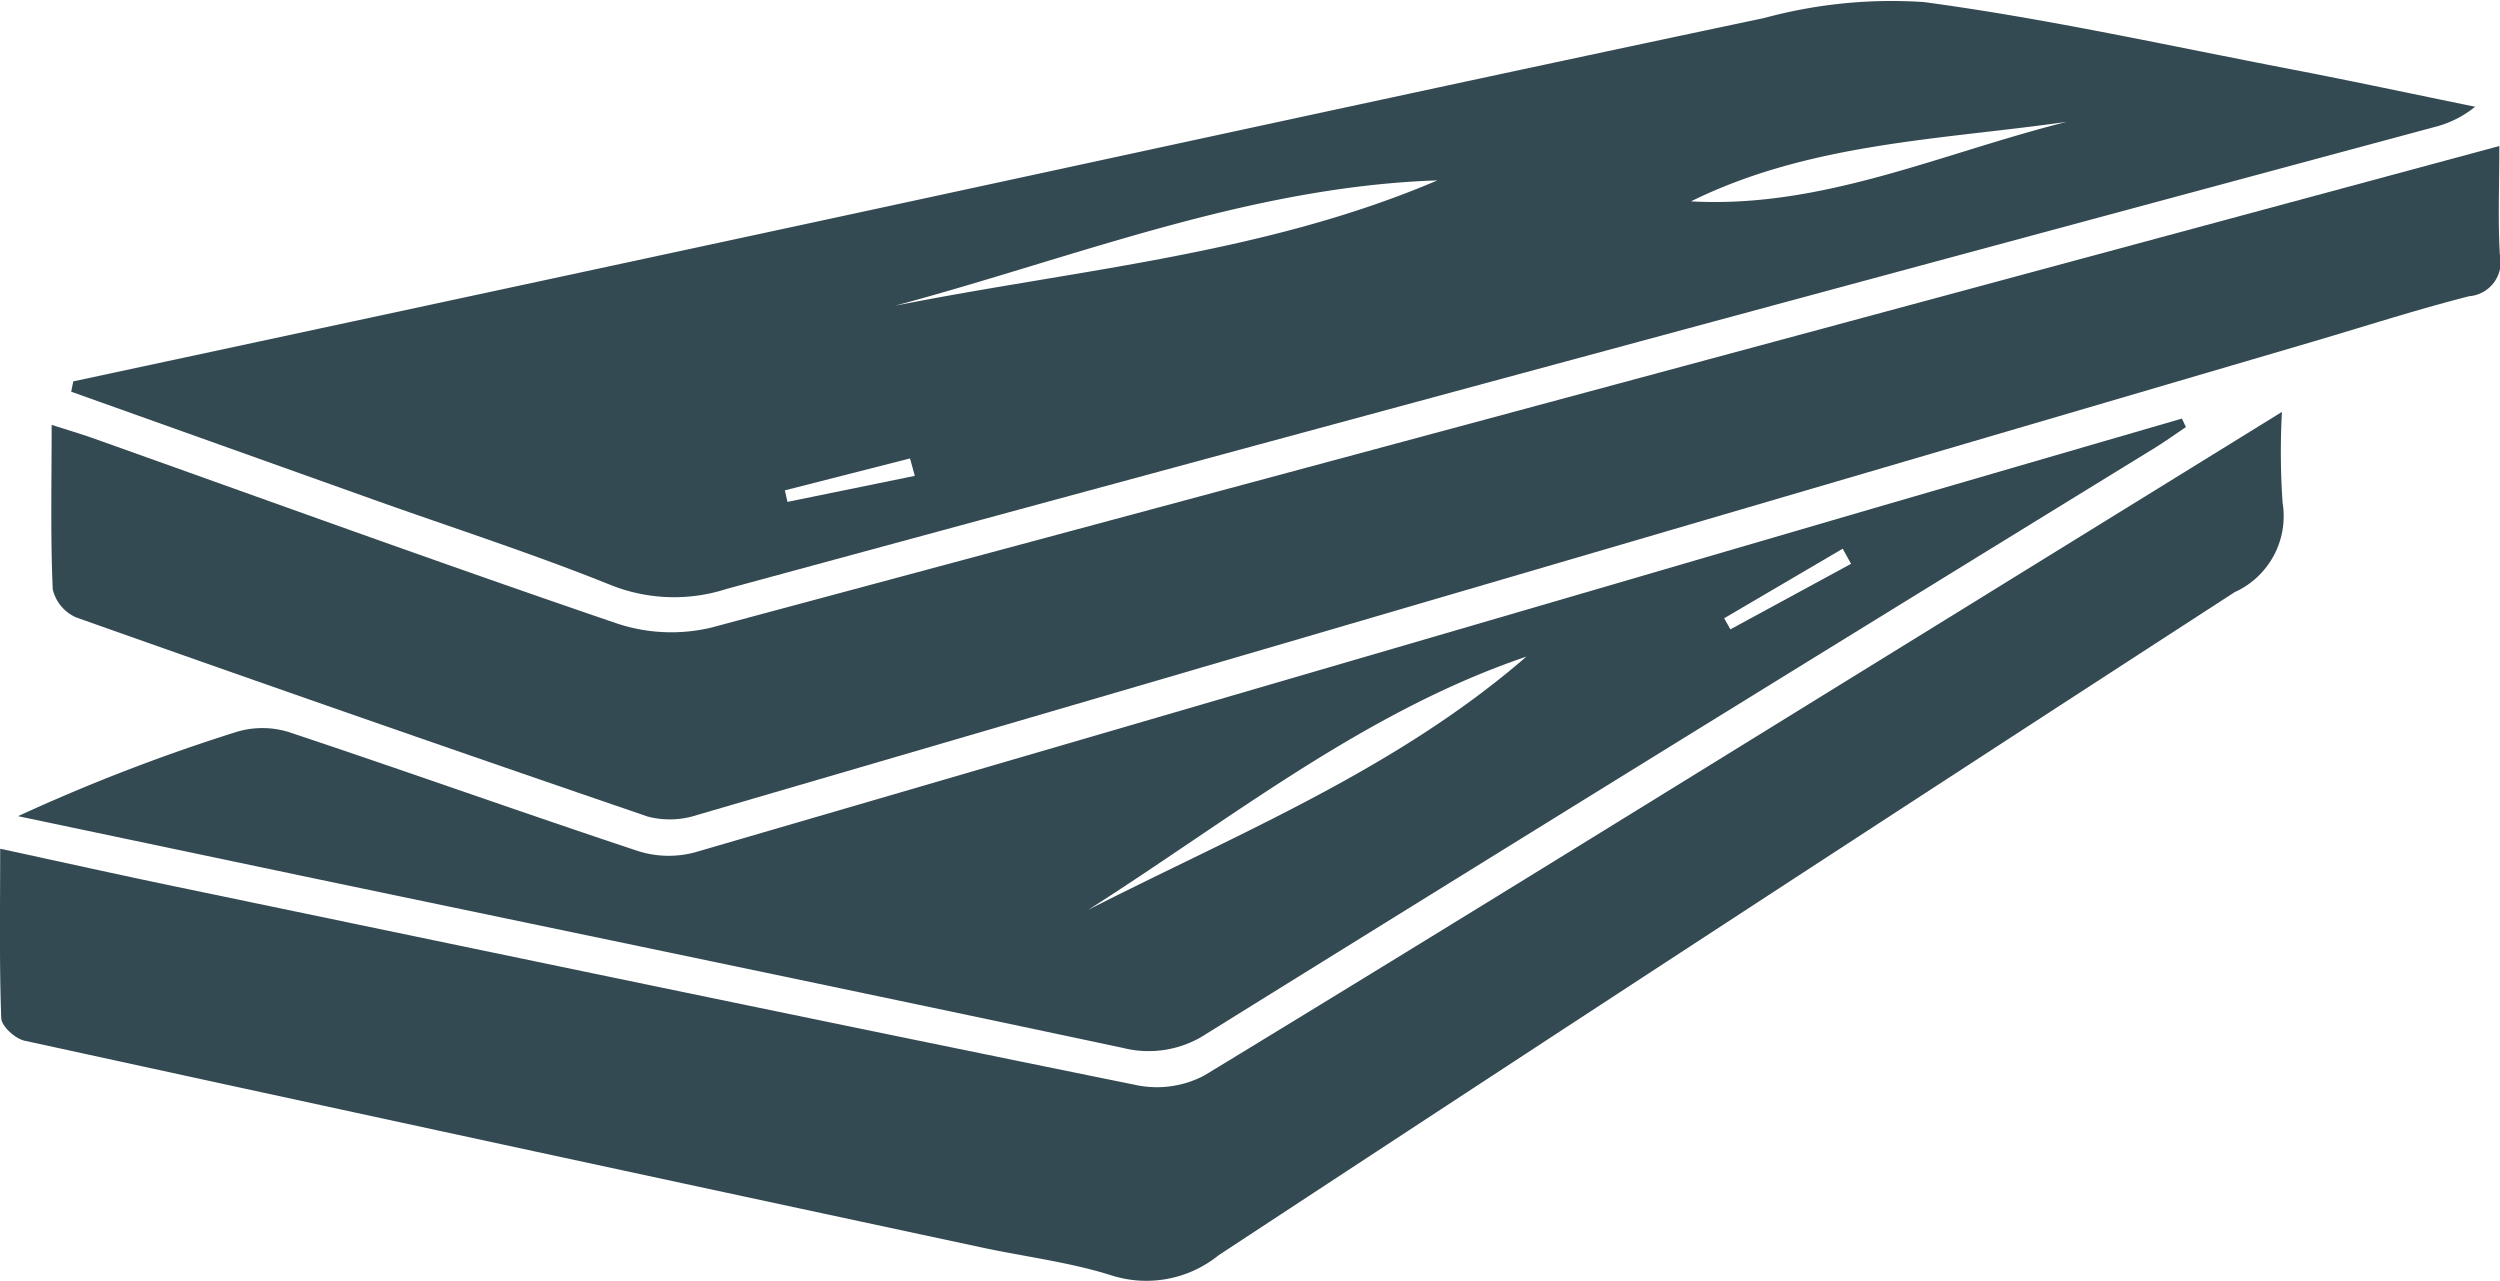 <svg id="Group_176457" data-name="Group 176457" xmlns="http://www.w3.org/2000/svg" xmlns:xlink="http://www.w3.org/1999/xlink" width="68.298" height="35" viewBox="0 0 68.298 35">
  <defs>
    <clipPath id="clip-path">
      <rect id="Rectangle_162583" data-name="Rectangle 162583" width="68.298" height="35" fill="none"/>
    </clipPath>
  </defs>
  <g id="Group_176456" data-name="Group 176456" clip-path="url(#clip-path)">
    <path id="Path_48822" data-name="Path 48822" d="M2.884,10.7Q7,12.169,11.12,13.64c2.174.776,4.376,1.484,6.515,2.346a4.665,4.665,0,0,0,3.161.1Q44.109,9.754,67.435,3.473a2.865,2.865,0,0,0,1.123-.558c-1.675-.342-3.347-.7-5.026-1.024C60.191,1.25,56.862.507,53.494.055a13.27,13.27,0,0,0-4.361.437C40.489,2.315,31.857,4.2,23.221,6.061Q13.082,8.245,2.941,10.418l-.057.28m22.5-2.345c4.9-1.313,9.661-3.254,14.824-3.426-4.74,2.023-9.848,2.434-14.824,3.426M57.4,3.328C53.984,4.181,50.732,5.7,47.135,5.5,50.381,3.9,53.947,3.819,57.4,3.328m-31.6,9.195.131.476-3.479.711-.071-.315,3.418-.872" transform="translate(-0.939 0.001)" fill="#344a53"/>
    <path id="Path_48823" data-name="Path 48823" d="M.009,24.556c0,1.6-.034,3.05.03,4.494a1.115,1.115,0,0,0,.642.767Q8.474,32.581,16.3,35.259a2.391,2.391,0,0,0,1.35-.047Q39.658,28.783,61.66,22.319c1.463-.429,2.916-.9,4.392-1.277a.936.936,0,0,0,.84-1.138c-.055-.936-.014-1.878-.014-2.966l-9.306,2.511Q37.81,24.786,18.039,30.092a4.706,4.706,0,0,1-2.583-.109c-4.812-1.641-9.59-3.38-14.38-5.085-.29-.1-.586-.189-1.067-.342" transform="translate(1.402 -12.949)" fill="#344a53"/>
    <path id="Path_48824" data-name="Path 48824" d="M87.431,47.783C84.1,49.842,81,51.754,77.91,53.663c-6.634,4.092-13.26,8.2-19.919,12.248a2.776,2.776,0,0,1-1.832.268c-8.776-1.782-17.543-3.613-26.311-5.437-1.527-.318-3.049-.657-4.753-1.025,0,1.616-.026,3.125.029,4.63.008.218.379.557.632.613q13.067,2.85,26.146,5.648c1.184.255,2.4.4,3.551.764a3.138,3.138,0,0,0,2.929-.55q13.846-9.1,27.754-18.113a2.279,2.279,0,0,0,1.313-2.443,20.1,20.1,0,0,1-.018-2.482" transform="translate(-25.09 -36.53)" fill="#344a53"/>
    <path id="Path_48825" data-name="Path 48825" d="M95.538,48.554q-4.216,1.226-8.43,2.452-16.1,4.707-32.2,9.4a2.773,2.773,0,0,1-1.552-.038C50.167,59.309,47,58.177,43.81,57.116a2.436,2.436,0,0,0-1.425,0,50.518,50.518,0,0,0-5.963,2.3q3.9.82,7.8,1.64c7.461,1.56,14.924,3.106,22.38,4.69a2.869,2.869,0,0,0,2.3-.394q12.925-8.03,25.891-15.995c.291-.18.57-.38.854-.571l-.111-.233M65.66,61.974c3.892-2.476,7.524-5.406,11.969-6.917-3.548,3.077-7.858,4.823-11.969,6.917M83.2,54.309l-.168-.3,3.238-1.9.228.413-3.3,1.792" transform="translate(-35.929 -37.119)" fill="#344a53"/>
  </g>
</svg>
